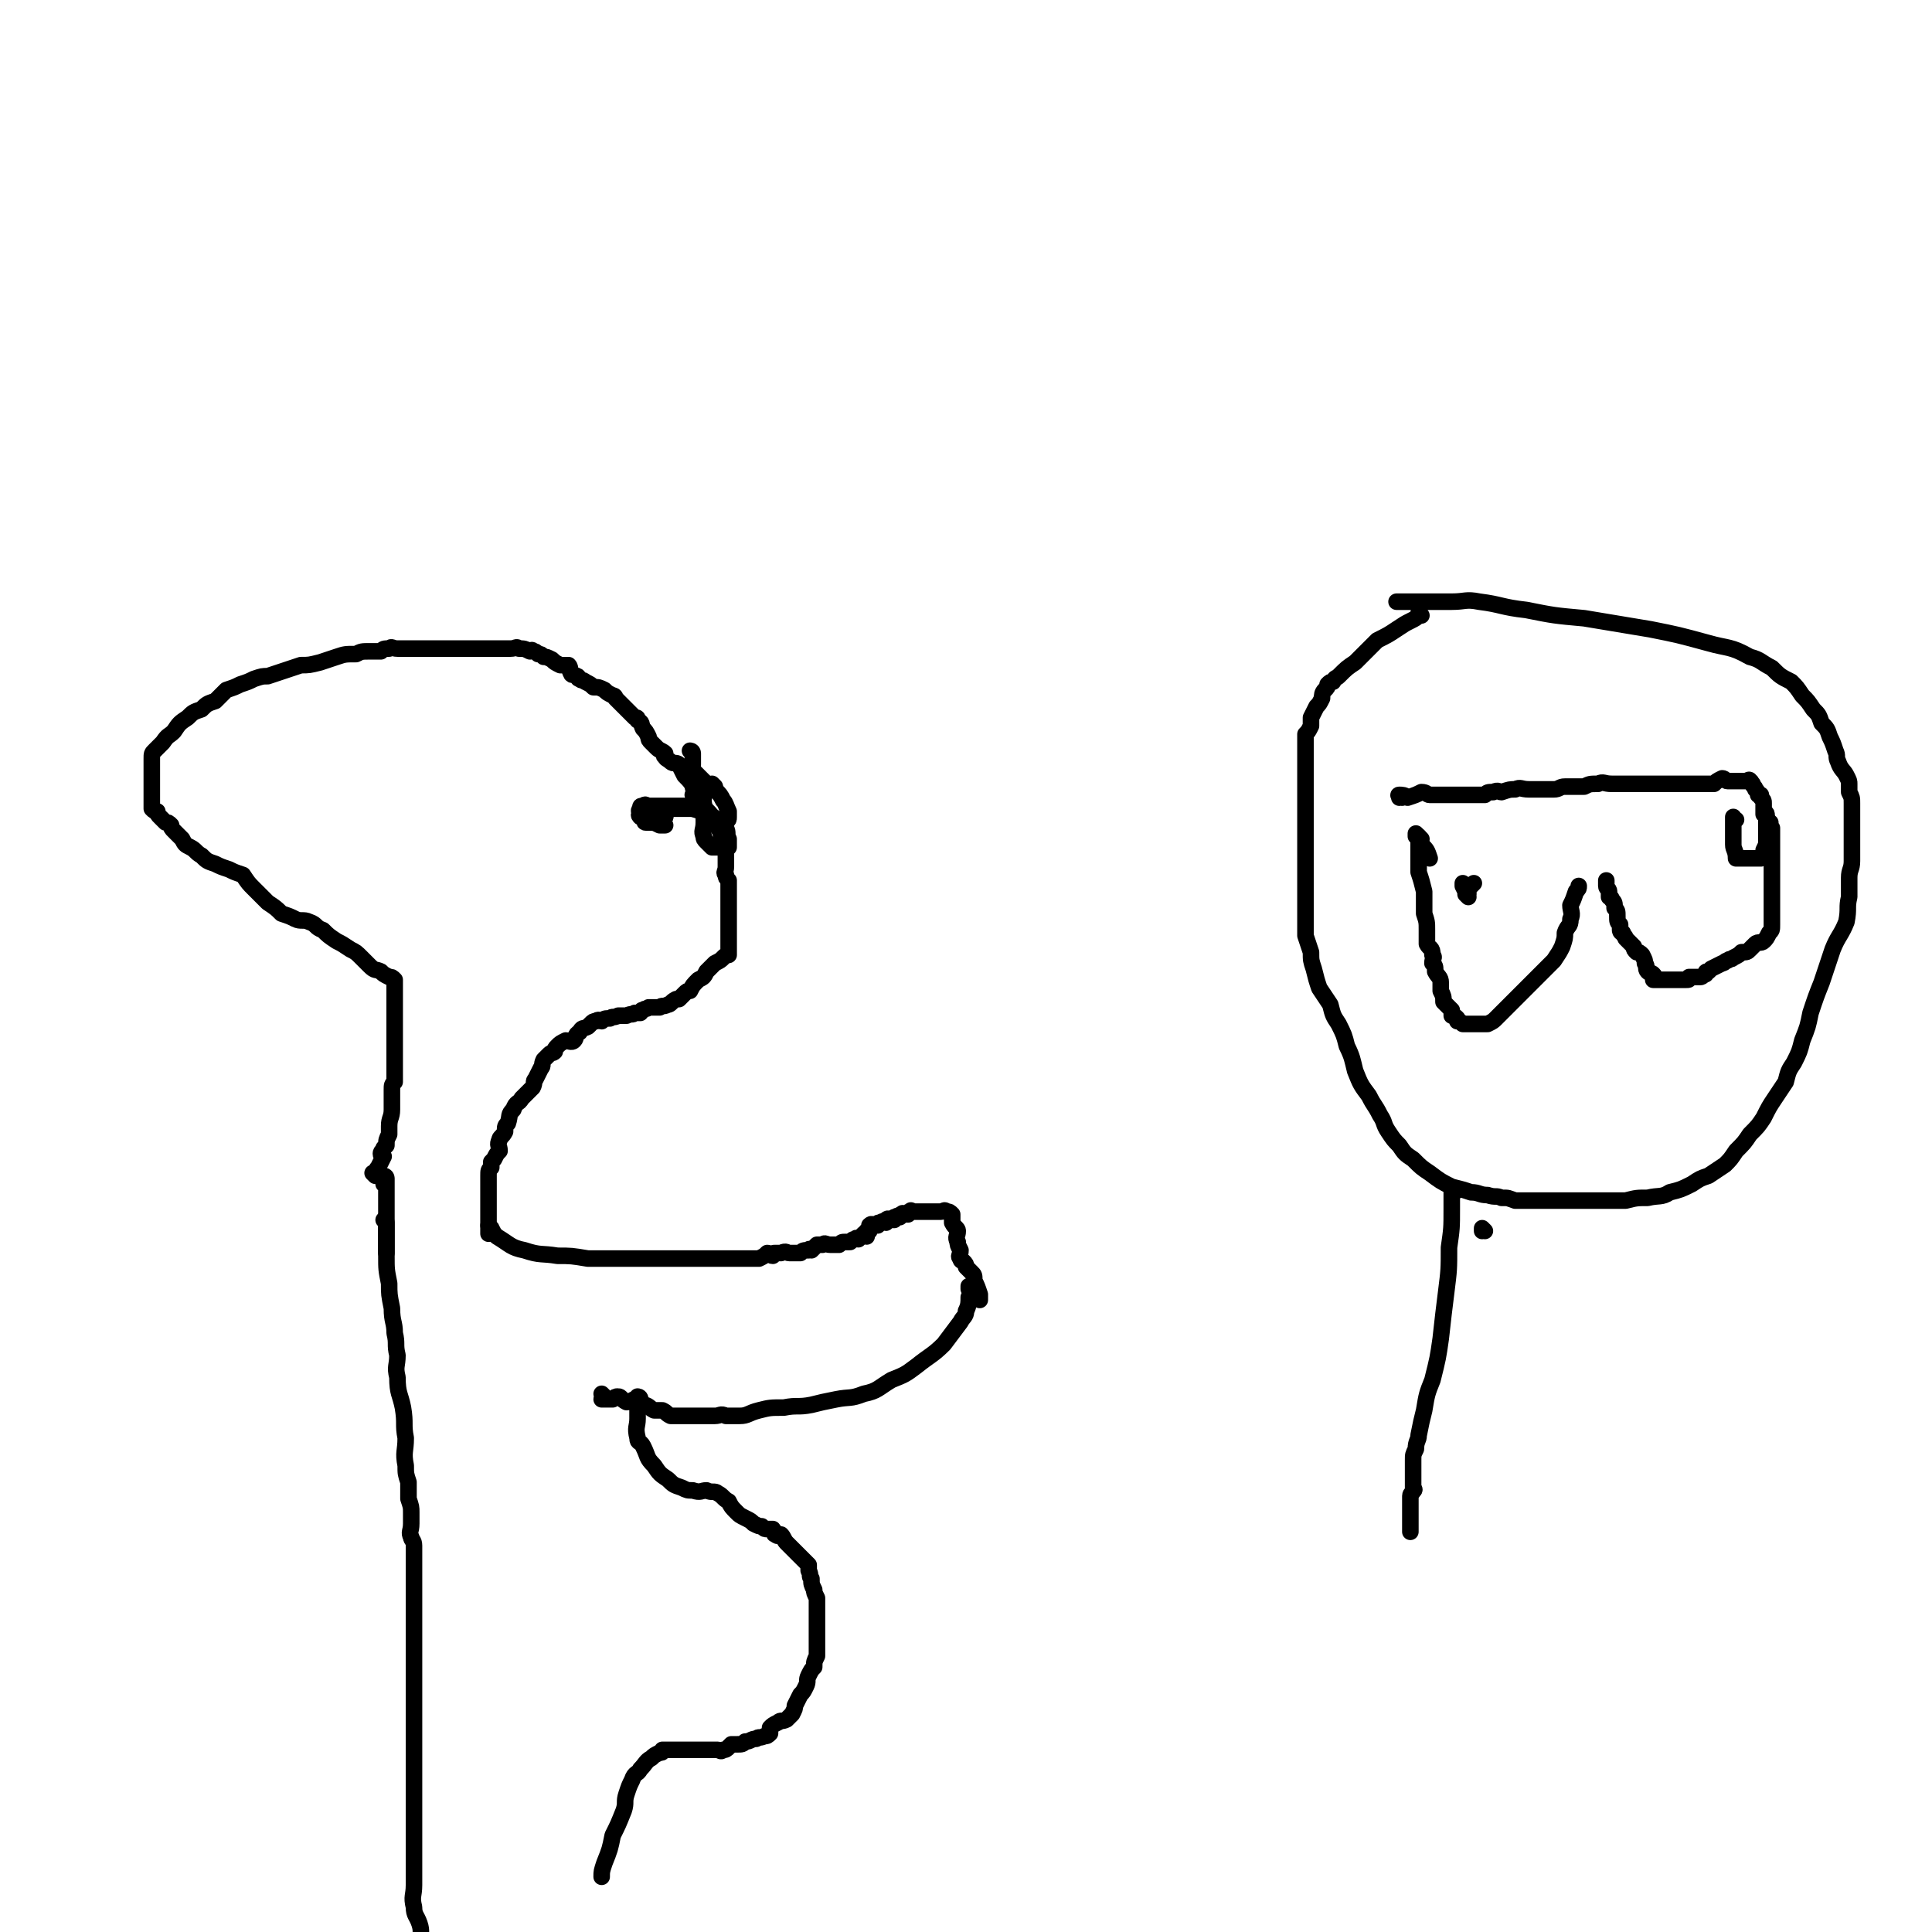 <svg viewBox='0 0 700 700' version='1.1' xmlns='http://www.w3.org/2000/svg' xmlns:xlink='http://www.w3.org/1999/xlink'><g fill='none' stroke='#000000' stroke-width='6' stroke-linecap='round' stroke-linejoin='round'><path d='M136,426c0,0 -1,-1 -1,-1 0,0 1,0 1,1 0,0 0,0 0,0 0,0 -1,-1 -1,-1 0,0 1,0 1,1 0,0 0,0 0,0 0,0 -1,-1 -1,-1 0,0 1,0 1,1 0,0 0,0 0,0 0,0 -1,-1 -1,-1 0,0 1,1 1,1 0,-1 0,-2 1,-3 0,0 0,0 0,0 0,0 0,0 0,0 1,-2 1,-2 2,-4 0,0 0,0 0,0 0,0 -1,0 -1,-1 0,-1 1,-1 1,-2 1,-1 1,-1 1,-1 0,-2 0,-2 1,-4 0,-1 0,-1 0,-3 0,-3 1,-3 1,-6 0,-2 0,-2 0,-4 0,-2 0,-2 0,-3 0,-2 0,-2 1,-3 0,-1 0,-1 0,-2 0,-1 0,-1 0,-2 0,-1 0,-1 0,-3 0,-2 0,-2 0,-3 0,-2 0,-2 0,-4 0,-1 0,-1 0,-3 0,-2 0,-2 0,-3 0,-2 0,-2 0,-3 0,-2 0,-2 0,-3 0,-1 0,-1 0,-2 0,-2 0,-2 0,-4 0,-1 0,-1 0,-2 0,-1 0,-2 0,-3 -1,-1 -1,-1 -2,-1 -2,-1 -2,-1 -3,-2 -2,-1 -2,0 -4,-2 -1,-1 -1,-1 -3,-3 -2,-2 -2,-2 -4,-3 -3,-2 -3,-2 -5,-3 -3,-2 -3,-2 -5,-4 -3,-1 -2,-2 -5,-3 -2,-1 -3,0 -5,-1 -2,-1 -2,-1 -5,-2 -2,-2 -2,-2 -5,-4 -2,-2 -2,-2 -5,-5 -2,-2 -2,-2 -4,-5 -3,-1 -3,-1 -5,-2 -3,-1 -3,-1 -5,-2 -3,-1 -3,-1 -5,-3 -2,-1 -2,-2 -4,-3 -2,-1 -2,-1 -3,-3 -1,-1 -1,-1 -1,-1 -1,-1 -1,-1 -2,-2 -1,-1 -1,-1 -1,-2 -1,-1 -1,-1 -2,-1 -1,-1 -1,-1 -2,-2 -1,-1 -1,-1 -1,-2 -1,0 -1,0 -2,-1 0,-1 0,-1 0,-2 0,-1 0,-1 0,-3 0,-1 0,-1 0,-2 0,-1 0,-1 0,-2 0,0 0,0 0,-1 0,-2 0,-2 0,-4 0,-1 0,-1 0,-2 0,-1 0,-1 0,-2 0,-2 0,-2 1,-3 2,-2 2,-2 3,-3 2,-3 2,-2 4,-4 2,-3 2,-3 5,-5 2,-2 2,-2 5,-3 2,-2 2,-2 5,-3 2,-2 2,-2 4,-4 3,-1 3,-1 5,-2 3,-1 3,-1 5,-2 3,-1 3,-1 5,-1 3,-1 3,-1 6,-2 3,-1 3,-1 6,-2 3,0 3,0 7,-1 3,-1 3,-1 6,-2 3,-1 3,-1 7,-1 2,-1 2,-1 5,-1 2,0 2,0 4,0 1,-1 1,-1 3,-1 1,-1 1,0 3,0 2,0 2,0 5,0 2,0 2,0 4,0 2,0 2,0 4,0 1,0 1,0 3,0 2,0 2,0 3,0 2,0 2,0 4,0 1,0 1,0 3,0 1,0 1,0 3,0 2,0 2,0 3,0 1,0 1,0 3,0 0,0 0,0 1,0 1,0 1,0 2,0 2,0 2,0 3,0 2,0 2,-1 3,0 2,0 2,0 4,1 0,0 1,-1 1,0 1,0 1,0 2,1 1,0 1,0 2,1 1,0 1,0 3,1 1,1 1,1 3,2 1,0 2,0 3,0 1,1 0,2 1,3 0,1 1,0 2,1 1,0 0,1 1,1 1,1 1,0 2,1 2,1 2,1 3,2 2,0 2,0 4,1 1,1 1,1 3,2 1,0 1,1 1,1 1,1 1,1 2,2 1,1 1,1 2,2 0,0 0,0 1,1 1,1 1,1 2,2 1,0 1,0 1,1 2,1 1,1 2,3 1,1 1,1 2,3 0,1 0,1 1,2 1,1 1,1 2,2 1,1 2,1 3,2 0,0 -1,1 0,1 0,1 1,1 2,2 1,1 2,0 3,1 1,2 1,2 2,4 2,2 2,2 4,5 1,3 1,3 3,6 1,2 2,2 3,4 2,3 1,3 3,5 0,2 1,2 1,4 1,1 0,1 1,3 0,2 0,2 0,3 0,2 0,2 0,3 0,2 -1,2 0,3 0,1 0,1 1,2 0,1 0,2 0,3 0,2 0,2 0,3 0,1 0,1 0,2 0,1 0,1 0,3 0,1 0,1 0,1 0,1 0,1 0,2 0,2 0,2 0,4 0,1 0,1 0,3 0,2 0,2 0,3 0,1 0,1 0,3 -1,0 -1,0 -2,1 -1,1 -1,1 -3,2 -1,1 -1,1 -3,3 -1,2 -1,2 -3,3 -2,2 -2,2 -3,4 -1,0 -1,0 -2,1 -1,1 -1,1 -2,2 0,0 0,0 -1,0 -2,1 -2,2 -3,2 -2,1 -2,0 -3,1 -2,0 -2,0 -4,0 -1,1 -1,0 -2,1 -1,0 0,0 -1,1 -1,0 -1,0 -2,0 -1,1 -1,0 -3,1 -1,0 -1,0 -3,0 -2,1 -2,0 -3,1 -2,0 -2,0 -3,1 -1,0 -1,-1 -2,0 -1,0 -1,0 -2,1 0,0 0,0 -1,1 -2,1 -2,0 -3,2 -2,1 -1,2 -2,3 -1,1 -2,0 -3,0 -2,1 -2,1 -3,2 -1,1 -1,1 -1,2 -1,1 -1,0 -2,1 -1,1 -1,1 -2,2 -1,2 0,2 -1,3 -1,2 -1,2 -2,4 -1,1 0,1 -1,3 -1,1 -1,1 -2,2 -1,1 -1,1 -2,2 -1,2 -2,1 -3,4 -2,2 -1,2 -2,5 -1,1 -1,1 -1,3 -1,2 -2,2 -2,3 -1,2 0,2 0,4 -1,1 -1,1 -2,3 -1,1 -1,1 -1,1 0,1 0,1 0,2 -1,1 -1,1 -1,3 0,1 0,1 0,2 0,0 0,0 0,1 0,0 0,0 0,1 0,0 0,0 0,1 0,0 0,0 0,1 0,0 0,0 0,1 0,0 0,0 0,1 0,1 0,1 0,2 0,0 0,0 0,0 0,0 0,0 0,1 0,0 0,0 0,1 0,0 0,0 0,1 0,0 0,0 0,1 0,0 0,0 0,1 0,0 0,0 0,1 0,0 0,0 0,1 0,0 0,0 0,0 0,0 0,0 0,1 0,0 0,0 0,0 0,0 0,0 0,1 0,0 0,0 0,1 0,0 0,0 0,1 0,0 0,0 0,0 '/><path d='M251,273c0,0 -1,-1 -1,-1 0,0 0,0 1,1 0,0 0,0 0,0 0,0 -1,-1 -1,-1 0,0 0,0 1,1 0,0 0,0 0,0 0,0 -1,-1 -1,-1 0,0 1,0 1,1 0,1 0,1 0,3 0,0 0,0 0,1 0,3 -1,3 0,6 0,3 0,3 2,6 1,2 1,2 2,5 1,1 1,1 1,1 2,2 2,2 4,3 1,0 1,0 3,0 0,0 0,0 0,0 1,-1 1,-1 1,-2 0,-1 0,-1 0,-2 -1,-2 -1,-3 -2,-4 -1,-2 -1,-2 -3,-4 -2,-2 -2,-1 -4,-3 -2,-2 -2,-2 -3,-3 -1,-1 -1,-1 -1,-1 '/><path d='M257,286c0,0 -1,-1 -1,-1 0,0 0,0 1,1 0,0 0,0 0,0 0,0 -1,-1 -1,-1 0,0 0,0 1,1 0,0 0,0 0,0 0,0 -1,-1 -1,-1 0,0 0,0 1,1 0,0 0,0 0,0 0,0 -1,-1 -1,-1 -1,1 -1,2 -1,4 -1,1 0,1 0,2 0,1 0,1 0,2 0,2 0,2 0,5 0,3 -1,3 0,5 0,1 0,1 1,2 1,1 1,1 2,2 1,0 2,0 3,0 0,0 0,0 1,0 0,0 0,0 0,0 0,0 0,0 1,0 0,0 0,0 1,0 0,-1 0,-1 0,-2 0,-1 0,-1 0,-1 -1,-2 0,-2 -1,-4 -1,-1 -1,-2 -3,-3 -3,-2 -3,-2 -6,-3 -3,-1 -3,-1 -6,-2 -3,0 -3,0 -6,0 -2,0 -2,0 -4,0 -2,0 -2,0 -3,0 -1,0 -1,-1 -2,0 -1,0 -1,0 -1,1 -1,1 0,1 0,2 0,0 -1,0 0,1 0,0 0,0 1,0 2,0 2,0 3,0 2,0 2,0 3,0 0,0 0,0 1,0 0,0 0,0 1,0 0,0 0,0 0,0 0,-1 0,-1 0,-2 0,0 0,0 0,0 0,0 -1,0 -1,0 -1,0 -1,0 -1,0 -1,0 -1,0 -2,0 -1,0 -1,0 -2,0 0,0 -1,-1 -1,0 -1,0 0,0 0,0 0,1 0,1 0,2 0,0 0,0 0,1 0,0 -1,1 0,1 0,0 1,0 2,0 1,0 1,0 3,1 0,0 0,0 1,0 0,0 0,0 1,0 0,0 0,0 0,0 0,0 -1,0 -1,-1 0,0 0,0 0,-1 0,-1 0,-1 0,-2 -1,-1 -1,-1 -2,-1 0,0 0,0 0,0 0,0 0,0 0,0 '/><path d='M259,285c0,0 -1,-1 -1,-1 0,0 0,0 1,1 0,0 0,0 0,0 0,0 -1,-1 -1,-1 0,0 0,0 1,1 0,0 0,0 0,0 -2,0 -2,0 -3,0 0,0 0,0 0,0 0,0 0,-1 -1,-1 -2,1 -3,3 -4,4 0,0 1,-2 2,-1 0,0 0,1 0,3 0,0 0,0 0,0 0,1 0,1 0,2 0,1 0,1 0,1 0,0 0,0 0,0 -1,0 -1,0 -2,0 -2,0 -2,0 -3,0 -2,0 -2,0 -3,0 -2,0 -2,0 -3,0 -1,0 -1,0 -2,0 0,0 0,0 -1,0 -1,0 -1,0 -2,0 0,0 0,0 0,0 0,0 0,0 0,0 0,0 0,0 0,1 0,0 -1,1 0,1 0,0 0,0 1,0 1,1 1,1 2,1 0,0 0,0 1,0 0,0 0,0 0,0 0,0 -1,-1 -1,-1 0,0 0,0 1,1 0,0 0,0 0,0 0,0 -1,-1 -1,-1 0,0 1,1 1,1 -1,0 -1,0 -2,0 0,0 1,0 1,0 0,0 0,0 0,0 '/><path d='M140,427c0,0 -1,-1 -1,-1 0,0 1,0 1,1 0,0 0,0 0,0 0,0 -1,-1 -1,-1 0,0 1,0 1,1 0,0 0,0 0,0 0,0 -1,-1 -1,-1 0,0 1,0 1,1 0,0 0,0 0,0 0,0 -1,-1 -1,-1 0,0 1,0 1,1 0,0 0,0 0,0 0,0 -1,-1 -1,-1 0,0 1,0 1,1 0,1 0,1 0,2 0,0 0,0 0,1 0,0 0,0 0,0 0,0 -1,-1 -1,-1 0,0 1,0 1,1 0,1 0,2 0,4 0,0 0,0 0,0 0,2 0,2 0,4 0,0 0,-1 0,0 0,0 0,0 0,1 0,1 0,1 0,3 0,0 0,0 0,1 0,3 0,3 0,5 0,1 0,1 0,1 0,0 0,0 0,1 0,1 0,1 0,2 0,0 0,0 0,1 0,0 0,0 0,1 '/><path d='M178,445c0,0 -1,-1 -1,-1 0,0 0,0 1,1 0,0 0,0 0,0 0,0 -1,-1 -1,-1 0,0 0,0 1,1 0,0 0,0 0,0 0,0 -1,-1 -1,-1 0,0 0,0 1,1 0,0 0,0 0,0 0,0 -1,-1 -1,-1 1,1 1,1 2,3 0,0 0,0 1,1 5,3 5,4 10,5 6,2 6,1 12,2 5,0 5,0 11,1 6,0 6,0 11,0 5,0 5,0 10,0 4,0 4,0 7,0 2,0 2,0 4,0 2,0 2,0 3,0 2,0 2,0 4,0 2,0 2,0 4,0 3,0 3,0 5,0 2,0 2,0 4,0 2,0 2,0 4,0 1,0 1,0 3,0 1,0 1,0 3,0 2,-1 2,-1 3,-2 1,0 1,1 2,1 0,-1 0,-1 1,-1 1,0 1,0 2,0 2,-1 2,0 3,0 2,0 2,0 4,0 1,-1 1,-1 3,-1 0,-1 1,0 1,0 1,-1 1,-1 2,-2 1,0 1,0 2,0 1,-1 1,0 3,0 1,0 1,0 3,0 1,-1 1,-1 2,-1 1,0 1,0 2,0 1,-1 1,-1 2,-1 0,-1 1,0 1,0 1,-1 1,-1 2,-2 0,0 0,1 1,1 0,-1 -1,-1 0,-2 0,0 0,0 1,0 0,-1 0,-2 0,-2 1,-1 1,0 2,0 0,0 0,0 1,0 0,-1 0,-1 1,-1 1,-1 1,0 2,0 0,-1 0,-1 0,-1 1,-1 1,0 2,0 0,0 0,0 1,0 0,-1 0,-1 0,-1 0,0 0,0 1,0 0,-1 0,0 1,0 0,-1 0,-1 1,-1 0,-1 0,0 1,0 0,0 0,0 0,0 0,0 0,0 1,0 0,-1 0,-1 1,-1 0,-1 0,0 1,0 0,0 0,0 0,0 0,0 0,0 1,0 0,0 0,0 0,0 0,0 0,0 1,0 0,0 0,0 1,0 1,0 1,0 2,0 0,0 0,0 1,0 0,0 0,0 1,0 1,0 1,0 2,0 1,0 1,0 1,0 1,0 1,-1 2,0 1,0 1,0 2,1 0,1 0,2 0,3 1,2 2,2 2,3 0,2 -1,2 0,4 0,1 0,1 1,3 0,2 -1,2 0,3 0,1 1,1 1,1 1,1 1,1 1,2 1,1 1,1 2,2 1,1 1,1 1,3 1,2 1,2 2,5 0,1 0,1 0,2 '/><path d='M352,467c0,0 -1,-1 -1,-1 0,0 0,0 0,1 0,0 0,0 0,0 1,0 0,-1 0,-1 0,0 0,0 0,1 0,0 0,0 0,0 1,0 0,-1 0,-1 0,0 0,0 0,1 0,0 0,0 0,0 1,0 0,-1 0,-1 0,0 0,0 0,1 1,1 1,1 0,3 0,2 0,3 -1,5 0,2 -1,2 -2,4 -3,4 -3,4 -6,8 -4,4 -5,4 -10,8 -4,3 -4,3 -9,5 -5,3 -5,4 -10,5 -5,2 -5,1 -10,2 -5,1 -5,1 -9,2 -5,1 -5,0 -10,1 -5,0 -5,0 -9,1 -4,1 -4,2 -7,2 -3,0 -3,0 -5,0 -2,-1 -2,0 -4,0 -1,0 -1,0 -3,0 -1,0 -1,0 -3,0 -2,0 -2,0 -3,0 -2,0 -2,0 -4,0 -1,0 -1,0 -3,0 -2,-1 -1,-1 -3,-2 -2,0 -2,0 -3,0 -2,-1 -2,-2 -4,-2 -1,-1 -1,-1 -3,-2 -1,0 -1,1 -3,1 -2,-1 -2,-2 -3,-2 -1,0 -1,0 -2,1 -1,0 -1,0 -2,0 -1,0 -1,0 -2,0 0,-1 1,-1 1,-1 0,0 0,0 0,0 0,0 0,0 0,0 0,0 -1,-1 -1,-1 0,0 0,0 1,1 0,0 0,0 0,0 0,0 -1,-1 -1,-1 0,0 0,0 1,1 '/><path d='M232,507c0,0 -1,-1 -1,-1 0,0 0,0 1,1 0,0 0,0 0,0 0,0 -1,-1 -1,-1 0,0 0,0 1,1 0,0 0,0 0,0 0,0 -1,-1 -1,-1 0,0 1,0 1,1 -1,1 -1,1 -1,2 0,0 0,0 0,1 0,0 0,0 0,0 0,2 0,2 0,4 0,3 -1,3 0,7 0,2 1,1 2,3 2,4 1,4 4,7 2,3 2,3 5,5 2,2 2,2 5,3 2,1 2,1 4,1 3,1 3,0 5,0 2,1 3,0 4,1 2,1 2,2 4,3 1,2 1,2 3,4 1,1 1,1 3,2 2,1 2,1 3,2 2,1 2,1 3,1 1,1 1,1 2,1 1,0 1,0 2,0 1,1 0,2 1,2 1,1 1,0 2,0 1,1 1,2 2,3 0,0 0,0 1,1 1,1 1,1 2,2 1,1 1,1 1,1 1,1 1,1 2,2 1,1 1,1 2,2 0,1 0,1 0,2 1,2 0,2 1,3 0,2 0,2 1,4 0,1 0,1 1,3 0,1 0,1 0,3 0,2 0,2 0,3 0,1 0,1 0,2 0,2 0,2 0,4 0,1 0,1 0,3 0,2 0,2 0,3 0,2 0,2 0,3 -1,2 -1,2 -1,4 -1,1 -1,1 -2,3 -1,2 0,2 -1,4 -1,2 -1,2 -2,3 -1,2 -1,2 -2,4 0,1 0,1 -1,3 -1,1 -1,1 -2,2 -2,1 -2,0 -3,1 -2,1 -2,1 -3,2 0,1 0,1 0,2 -1,1 -1,1 -2,1 -2,1 -2,0 -3,1 -2,0 -2,1 -4,1 -1,1 -1,1 -3,1 -1,0 -1,0 -2,0 -1,1 -1,1 -1,1 -1,1 -1,1 -2,1 -1,1 -1,0 -2,0 0,0 0,0 -1,0 -1,0 -1,0 -2,0 -1,0 -1,0 -1,0 -1,0 -1,0 -2,0 -1,0 -1,0 -2,0 0,0 0,0 -1,0 -1,0 -1,0 -2,0 -1,0 -1,0 -2,0 0,0 0,0 -1,0 -1,0 -1,0 -2,0 0,0 0,0 0,0 -1,0 -1,0 -2,0 -1,0 -1,0 -2,0 0,1 0,1 -1,1 -2,1 -2,1 -3,2 -2,1 -2,2 -4,4 -1,2 -2,1 -3,4 -1,2 -1,2 -2,5 -1,3 0,3 -1,6 -2,5 -2,5 -4,9 -1,5 -1,5 -3,10 -1,3 -1,3 -1,5 '/><path d='M140,443c0,0 -1,-1 -1,-1 0,0 1,0 1,1 0,0 0,0 0,0 0,0 -1,-1 -1,-1 0,0 1,0 1,1 0,0 0,0 0,0 0,2 0,2 0,4 0,4 0,4 0,8 0,5 0,5 1,10 0,4 0,4 1,9 0,5 1,5 1,9 1,4 0,4 1,8 0,4 -1,4 0,8 0,6 1,6 2,11 1,6 0,6 1,11 0,5 -1,5 0,10 0,3 0,3 1,6 0,3 0,3 0,6 1,3 1,3 1,5 0,2 0,2 0,4 0,3 -1,3 0,5 0,1 1,1 1,3 0,2 0,2 0,5 0,1 0,1 0,3 0,2 0,2 0,4 0,2 0,2 0,4 0,1 0,1 0,3 0,2 0,2 0,3 0,2 0,2 0,3 0,2 0,2 0,4 0,2 0,2 0,5 0,3 0,3 0,6 0,3 0,3 0,6 0,3 0,3 0,7 0,2 0,2 0,5 0,2 0,2 0,4 0,2 0,2 0,3 0,3 0,3 0,6 0,2 0,2 0,4 0,3 0,3 0,5 0,2 0,2 0,4 0,3 0,3 0,5 0,2 0,2 0,5 0,3 0,3 0,6 0,3 0,3 0,6 0,4 0,4 0,9 0,4 0,4 0,8 0,4 -1,4 0,8 0,3 1,3 2,6 1,3 0,3 1,7 1,0 1,0 1,1 '/><path d='M515,223c0,0 -1,-1 -1,-1 0,0 0,0 0,1 0,0 0,0 0,0 1,0 0,-1 0,-1 0,0 0,0 0,1 0,0 0,0 0,0 1,0 0,-1 0,-1 0,0 0,0 0,1 0,0 0,0 0,0 -1,1 -1,1 -3,2 0,0 0,0 0,0 -2,1 -2,1 -5,3 -3,2 -3,2 -7,4 -1,1 -1,1 -2,2 -3,3 -3,3 -6,6 -3,2 -3,2 -6,5 -1,1 -1,0 -2,2 -1,0 -1,0 -2,1 0,1 0,1 -1,2 -1,1 -1,2 -1,3 -1,2 -1,2 -2,3 -1,2 -1,2 -2,4 0,1 0,1 0,3 -1,2 -1,2 -2,3 0,2 0,2 0,3 0,2 0,2 0,4 0,3 0,3 0,5 0,3 0,3 0,7 0,2 0,2 0,5 0,3 0,3 0,7 0,3 0,3 0,6 0,4 0,4 0,8 0,4 0,4 0,8 0,3 0,3 0,7 0,3 0,3 0,6 0,3 0,3 0,7 1,3 1,3 2,6 0,3 0,3 1,6 1,4 1,4 2,7 2,3 2,3 4,6 1,4 1,4 3,7 2,4 2,4 3,8 2,4 2,5 3,9 2,5 2,5 5,9 2,4 2,3 4,7 2,3 1,3 3,6 2,3 2,3 4,5 2,3 2,3 5,5 3,3 3,3 6,5 4,3 4,3 8,5 4,1 4,1 7,2 3,0 3,1 6,1 3,1 3,0 5,1 3,0 2,0 5,1 3,0 3,0 6,0 4,0 4,0 8,0 4,0 4,0 9,0 5,0 5,0 9,0 4,0 4,0 8,0 4,-1 4,-1 8,-1 4,-1 5,0 8,-2 4,-1 4,-1 8,-3 3,-2 3,-2 6,-3 3,-2 3,-2 6,-4 2,-2 2,-2 4,-5 3,-3 3,-3 5,-6 3,-3 3,-3 5,-6 2,-4 2,-4 4,-7 2,-3 2,-3 4,-6 1,-4 1,-4 3,-7 2,-4 2,-4 3,-8 2,-5 2,-5 3,-10 2,-6 2,-6 4,-11 2,-6 2,-6 4,-12 2,-5 3,-5 5,-10 1,-5 0,-5 1,-9 0,-4 0,-4 0,-7 0,-3 1,-3 1,-6 0,-2 0,-2 0,-5 0,-2 0,-2 0,-5 0,-2 0,-2 0,-5 0,-1 0,-1 0,-3 0,-2 0,-2 0,-3 0,-2 0,-2 -1,-4 0,-1 0,-1 0,-3 0,-1 0,-1 -1,-3 -1,-2 -2,-2 -3,-5 -1,-2 0,-2 -1,-4 -1,-3 -1,-3 -2,-5 -1,-3 -1,-3 -3,-5 -1,-3 -1,-3 -3,-5 -2,-3 -2,-3 -4,-5 -2,-3 -2,-3 -4,-5 -4,-2 -4,-2 -7,-5 -4,-2 -4,-3 -8,-4 -7,-4 -8,-3 -15,-5 -11,-3 -11,-3 -21,-5 -12,-2 -12,-2 -24,-4 -11,-1 -11,-1 -21,-3 -9,-1 -9,-2 -17,-3 -5,-1 -5,0 -10,0 -3,0 -3,0 -6,0 -2,0 -2,0 -5,0 -3,0 -3,0 -6,0 -1,0 -1,0 -3,0 '/><path d='M508,289c0,0 -1,-1 -1,-1 0,0 0,0 0,1 0,0 0,0 0,0 1,0 0,-1 0,-1 0,0 0,0 0,1 0,0 0,0 0,0 1,0 0,-1 0,-1 0,0 0,0 0,1 0,0 0,0 0,0 1,0 -1,-1 0,-1 1,0 2,0 3,1 0,0 0,0 0,0 3,-1 3,-1 5,-2 2,0 2,1 3,1 1,0 1,0 1,0 5,0 5,0 10,0 2,0 2,0 5,0 2,0 2,0 4,0 1,-1 1,-1 3,-1 2,-1 2,0 3,0 3,-1 3,-1 5,-1 2,-1 2,0 5,0 2,0 2,0 4,0 3,0 3,0 5,0 2,0 2,-1 4,-1 1,0 1,0 3,0 2,0 2,0 4,0 2,-1 2,-1 5,-1 2,-1 2,0 5,0 2,0 2,0 5,0 2,0 2,0 4,0 3,0 3,0 5,0 2,0 2,0 4,0 2,0 2,0 4,0 1,0 1,0 3,0 2,0 2,0 3,0 3,0 3,0 6,0 1,0 1,0 3,0 1,-1 1,-1 3,-2 1,0 1,1 2,1 1,0 1,0 2,0 1,0 1,0 1,0 1,0 1,0 2,0 1,0 1,0 2,0 0,0 1,-1 1,0 1,0 0,1 1,1 0,1 1,1 1,2 1,1 1,1 1,2 0,0 0,0 1,0 0,0 0,0 0,1 1,1 1,1 1,2 0,2 0,2 0,4 0,0 1,-1 1,0 0,0 0,1 0,1 0,1 1,1 1,2 1,0 0,0 0,1 0,0 0,1 1,1 0,1 0,0 0,1 0,0 0,0 0,1 0,0 0,0 0,1 0,0 0,0 0,1 0,0 0,0 0,1 0,0 0,0 0,1 0,1 0,1 0,3 0,1 0,1 0,2 0,1 0,1 0,2 0,1 0,1 0,1 0,1 0,1 0,2 0,1 0,1 0,3 0,1 0,1 0,2 0,1 0,1 0,2 0,1 0,1 0,2 0,0 0,0 0,0 0,1 0,1 0,2 0,0 0,0 0,1 0,0 0,0 0,1 0,0 0,0 0,1 0,0 0,0 0,0 0,1 0,1 0,2 0,0 0,0 0,1 0,0 0,0 0,1 0,0 0,0 0,1 0,0 0,0 0,0 0,2 0,2 -1,3 -1,2 -1,2 -2,3 -1,1 -2,0 -3,1 -1,1 -1,1 -2,2 -1,1 -1,1 -3,1 -1,1 -1,1 -3,2 -1,1 -1,0 -2,1 -1,0 -1,1 -2,1 -2,1 -2,1 -4,2 0,0 0,0 -1,1 -1,0 -1,0 -1,1 -1,0 -1,1 -2,1 -2,0 -2,0 -4,0 0,1 0,1 -1,1 -1,0 -1,0 -2,0 -1,0 -1,0 -2,0 0,0 0,0 -1,0 -1,0 -1,0 -2,0 -1,0 -1,0 -1,0 -1,0 -1,0 -2,0 -1,0 -1,0 -2,0 0,-1 1,-1 0,-2 -1,-1 -1,0 -2,-1 -1,-1 0,-2 -1,-3 0,-1 0,-1 -1,-3 -1,-1 -1,-1 -2,-1 -1,-1 -1,-1 -1,-2 -1,-1 -1,-1 -2,-2 0,0 0,0 -1,-1 0,-1 -1,-1 -1,-2 -1,0 -1,-1 -1,-1 0,-1 0,-1 0,-2 -1,-1 -1,-1 -1,-3 0,-2 0,-2 -1,-3 0,-2 0,-2 -1,-3 0,-1 -1,-1 -1,-1 0,-1 0,-1 0,-2 0,-1 -1,-1 -1,-2 0,0 0,-1 0,-1 0,-1 0,-1 0,-1 '/><path d='M515,304c0,0 -1,-1 -1,-1 0,0 0,0 0,1 0,0 0,0 0,0 1,0 0,-1 0,-1 0,0 0,0 0,1 0,0 0,0 0,0 1,0 0,-1 0,-1 0,0 0,0 0,1 0,0 0,0 0,0 1,0 0,-1 0,-1 0,0 0,0 0,1 0,0 0,0 0,0 1,0 0,-1 0,-1 0,1 0,2 0,4 0,1 0,1 0,2 0,1 0,1 0,2 0,2 0,2 0,5 1,3 1,3 2,7 0,4 0,4 0,8 1,3 1,3 1,6 0,2 0,2 0,5 1,2 2,1 2,4 1,1 0,1 0,3 1,1 1,1 1,3 1,2 2,2 2,4 0,2 0,2 0,3 1,2 1,2 1,4 1,1 1,1 1,1 1,1 1,1 2,2 0,1 0,1 0,2 1,0 1,0 2,1 0,0 0,0 0,1 1,0 1,0 2,1 1,0 1,0 2,0 0,0 0,0 1,0 1,0 1,0 3,0 1,0 1,0 3,0 2,-1 2,-1 3,-2 2,-2 2,-2 3,-3 2,-2 2,-2 4,-4 2,-2 2,-2 5,-5 2,-2 2,-2 4,-4 3,-3 3,-3 5,-5 2,-3 2,-3 3,-5 1,-3 1,-3 1,-5 1,-3 2,-2 2,-5 1,-2 0,-3 0,-5 1,-2 1,-2 2,-5 1,-1 1,-1 1,-2 '/><path d='M514,303c0,0 -1,-1 -1,-1 0,0 0,0 0,1 0,0 0,0 0,0 1,0 0,-1 0,-1 0,0 0,0 0,1 0,0 0,0 0,0 1,0 0,-1 0,-1 0,0 0,0 0,1 0,0 0,0 0,0 1,0 0,-1 0,-1 0,0 0,0 0,1 1,1 1,1 2,3 0,0 0,0 0,0 2,2 2,2 3,5 '/><path d='M531,321c0,0 -1,-1 -1,-1 0,0 0,0 0,1 0,0 0,0 0,0 1,0 0,-1 0,-1 0,0 0,0 0,1 0,0 0,0 0,0 1,0 0,-1 0,-1 0,0 0,0 0,1 0,0 0,0 0,0 1,0 0,-1 0,-1 0,0 0,0 0,1 0,0 0,0 0,0 1,2 1,2 2,4 0,0 -1,-1 -1,-1 0,0 0,0 0,0 1,0 0,-1 0,-1 0,0 0,0 0,1 0,0 0,0 0,0 1,0 0,-1 0,-1 0,0 0,0 1,1 0,0 0,0 0,0 0,-1 0,-1 0,-2 0,0 0,0 0,0 1,-1 1,-1 2,-2 '/><path d='M629,297c-1,0 -1,-1 -1,-1 0,0 0,0 0,1 0,0 0,0 0,0 0,0 0,-1 0,-1 0,0 0,0 0,1 0,0 0,0 0,0 0,2 0,2 0,4 0,1 0,1 0,3 0,1 0,1 0,2 0,2 1,2 1,5 0,0 0,0 0,0 1,0 1,0 2,0 2,0 2,0 4,0 1,0 2,0 3,0 1,-1 1,-2 1,-3 1,-2 1,-2 1,-4 0,-3 0,-3 0,-5 0,-1 0,-1 0,-2 0,-1 0,-1 0,-2 0,0 0,0 0,1 '/><path d='M538,446c0,0 -1,-1 -1,-1 0,0 0,0 0,1 0,0 0,0 0,0 1,0 0,-1 0,-1 0,0 0,0 0,1 0,0 0,0 0,0 1,0 0,-1 0,-1 0,0 0,0 0,1 0,0 0,0 0,0 1,0 0,-1 0,-1 0,0 0,0 0,1 0,0 0,0 0,0 1,0 0,-1 0,-1 0,0 0,0 0,1 0,0 0,0 0,0 1,0 0,-1 0,-1 '/><path d='M527,432c0,0 -1,-1 -1,-1 0,0 0,0 0,1 0,0 0,0 0,0 1,0 0,-1 0,-1 0,0 0,0 0,1 0,0 0,0 0,0 0,3 0,3 0,6 0,7 0,7 -1,14 0,8 0,8 -1,16 -1,8 -1,8 -2,17 -1,7 -1,7 -3,15 -2,5 -2,5 -3,11 -1,4 -1,4 -2,9 0,2 -1,2 -1,5 -1,2 -1,2 -1,4 0,2 0,2 0,3 0,2 0,2 0,3 0,2 0,2 0,4 0,0 1,1 0,1 0,1 -1,1 -1,2 0,1 0,1 0,1 0,1 0,1 0,2 0,1 0,1 0,2 0,0 0,0 0,1 0,1 0,1 0,2 0,1 0,1 0,3 0,1 0,1 0,2 0,0 0,0 0,0 '/></g>
</svg>